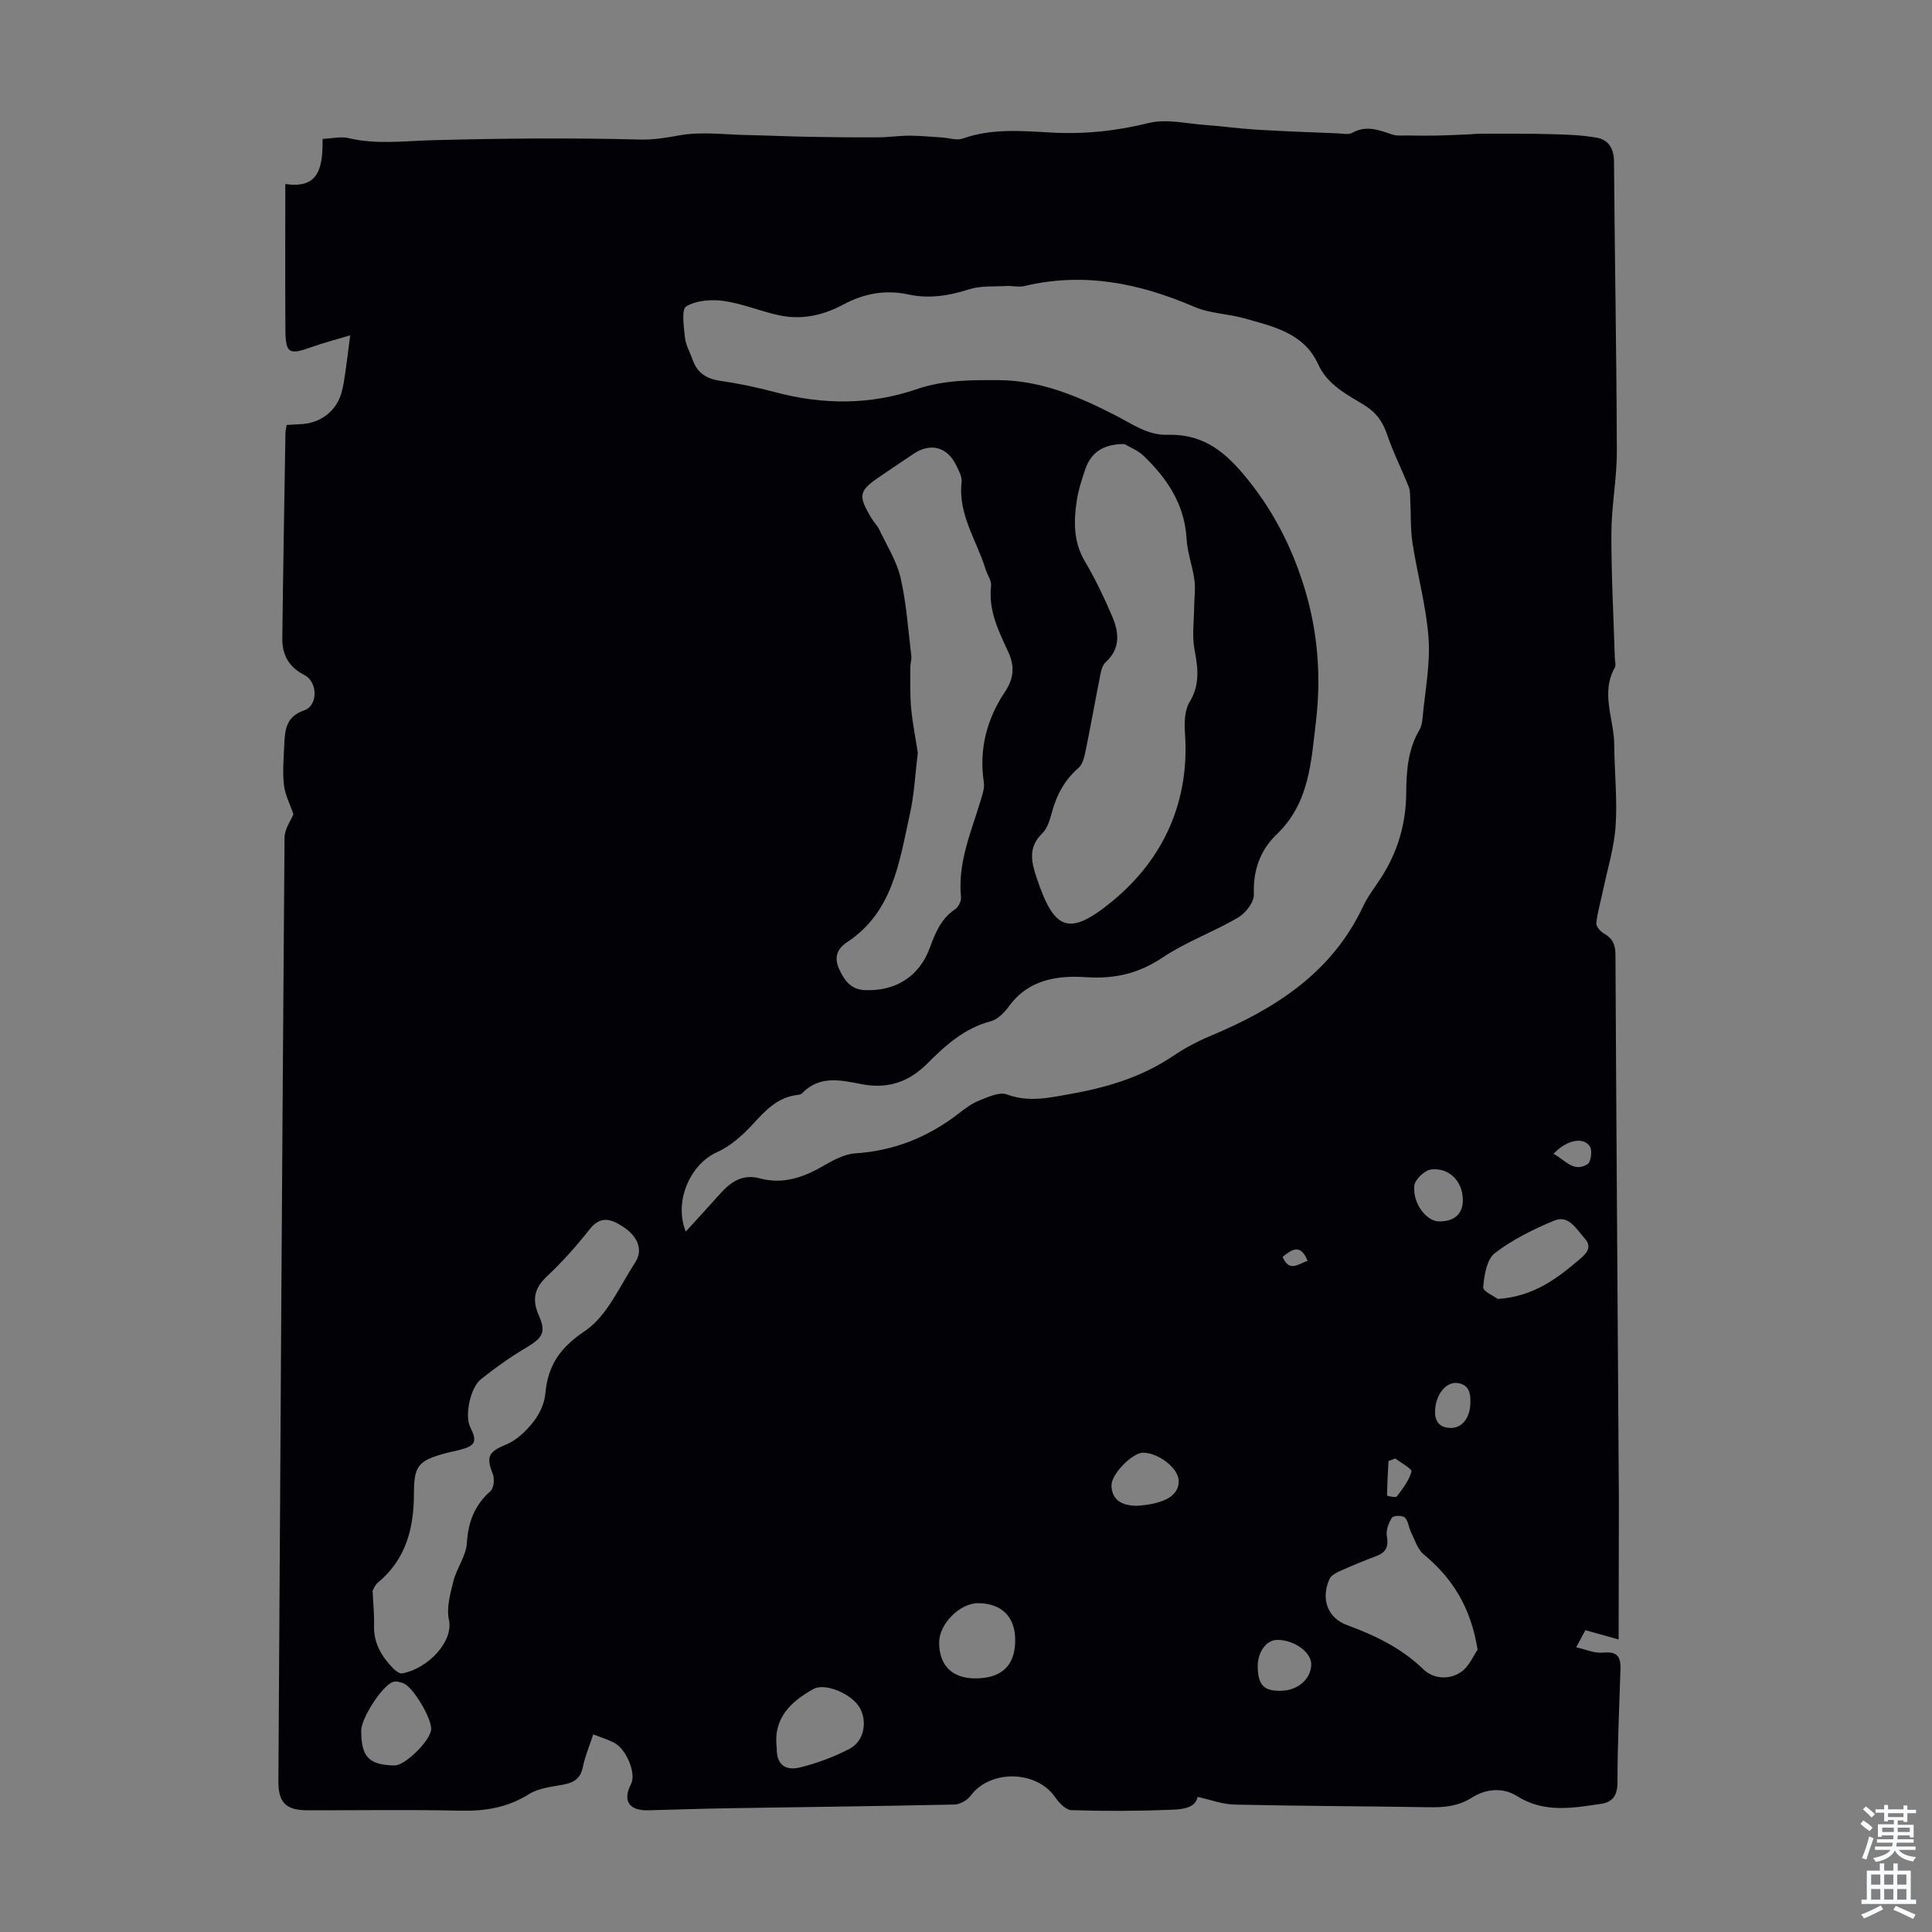 <svg enable-background="new 0 0 400 400" viewBox="0 0 400 400" xmlns="http://www.w3.org/2000/svg"><rect x="0" y="0" width="400" height="400" fill="#808080" stroke="none"/><path d="m335.12 339.43c-2.32-.65-4.44-1.24-6.88-1.92-.46.85-.96 1.78-1.91 3.55 2.07.46 3.76 1.24 5.37 1.1 2.86-.25 3.89.47 3.8 3.41-.25 7.81-.62 15.63-.62 23.44 0 2.67-.99 4.1-3.36 4.45-5.92.88-11.83 1.95-17.44-1.6-2.97-1.88-6.5-1.48-9.29.29-2.88 1.82-5.75 2.07-8.93 2.02-13.42-.22-26.84-.25-40.26-.55-2.45-.05-4.89-.99-7.65-1.59-.51 2.51-3.47 2.58-5.99 2.68-6.7.26-13.42.28-20.13.06-1.16-.04-2.56-1.5-3.34-2.64-3.87-5.64-13.47-5.82-17.53-.35-.7.95-2.22 1.81-3.38 1.83-15.43.34-30.87.51-46.3.76-5.7.09-11.4.29-17.1.43-3.96.1-5.32-1.99-3.53-5.44 1.12-2.16-.94-7.26-3.56-8.58-1.27-.65-2.66-1.07-4.27-1.7-.79 2.41-1.71 4.59-2.17 6.85-.49 2.4-1.94 3.16-4.1 3.57-2.39.44-5.05.71-7.02 1.95-4.48 2.83-9.16 3.55-14.33 3.43-10.52-.24-21.04-.06-31.56-.08-4.43-.01-6.03-1.6-6-5.99.39-65.12.77-130.25 1.27-195.37.01-1.83 1.36-3.65 1.84-4.86-.72-2.14-1.75-4.07-1.97-6.1-.3-2.75-.04-5.58.08-8.37.13-3.04.39-5.77 4.14-7.05 2.88-.99 2.8-5.89.02-7.3-3.21-1.63-4.61-4.2-4.57-7.56.16-14.21.42-28.42.65-42.62.01-.43.13-.86.25-1.59 1.1-.07 2.19-.13 3.27-.2 3.86-.27 7.06-2.78 8.08-6.47.39-1.39.6-2.84.81-4.28.32-2.2.58-4.4.99-7.61-3 .9-5.5 1.54-7.91 2.4-4.79 1.72-5.47 1.38-5.5-3.66-.07-9.95-.02-19.89-.02-30.08 7.34 1.15 7.71-3.97 7.73-9.33 2-.09 3.75-.54 5.29-.18 5.89 1.41 11.75.59 17.67.44 14.19-.37 28.4-.5 42.59-.13 3.01.08 5.56-.37 8.4-.88 4.41-.78 9.07-.16 13.63-.06 4.43.09 8.86.3 13.29.38 4.77.09 9.54.13 14.31.1 2.1-.01 4.2-.35 6.3-.34 2.27.01 4.55.23 6.82.38 1.42.09 2.99.66 4.22.22 6-2.14 12.13-1.59 18.25-1.25 6.85.38 13.52-.3 20.24-1.97 3.67-.91 7.85.13 11.79.41 3.55.25 7.08.76 10.63.97 5.58.34 11.17.53 16.76.76 1 .04 2.2.32 2.98-.11 2.93-1.64 5.58-.56 8.34.37.89.3 1.94.17 2.91.18 2.09.03 4.18.06 6.27.02 2.19-.04 4.37-.16 6.56-.25.88-.04 1.77-.14 2.65-.14 4.76.01 9.51-.04 14.27.09 3.21.09 6.47.17 9.62.74 2.41.43 3.55 2.22 3.57 4.92.15 19.97.53 39.95.59 59.92.02 5.68-1.11 11.36-1.13 17.04-.03 8.61.45 17.22.71 25.83.02.67.28 1.49 0 1.99-2.99 5.32-.16 10.65-.12 15.97.04 5.59.66 11.21.29 16.77-.29 4.47-1.67 8.88-2.59 13.31-.48 2.29-1.16 4.55-1.41 6.86-.07.68.86 1.75 1.61 2.17 1.77 1.01 2.34 2.3 2.35 4.34.19 37.71.48 75.42.71 113.13 0 9.4-.05 18.79-.05 28.67zm-193.14-84.44c2.63-2.89 4.88-5.32 7.09-7.81 2.2-2.47 4.67-4.17 8.19-3.22 4.75 1.28 8.93-.11 13.03-2.48 2.1-1.21 4.47-2.54 6.78-2.69 8.1-.52 15.15-3.39 21.49-8.31 1.32-1.02 2.72-2.06 4.25-2.66 1.81-.71 4.12-1.8 5.65-1.23 4.47 1.66 8.58.72 12.98-.06 7.7-1.36 14.97-3.52 21.51-7.95 2.38-1.61 4.99-2.99 7.65-4.1 13.38-5.6 25.13-13.04 31.6-26.8.99-2.11 2.47-3.99 3.74-5.96 3.43-5.3 5.14-11.15 5.2-17.4.04-4.64.32-9.12 2.76-13.24.43-.73.56-1.69.64-2.56.5-5.45 1.6-10.95 1.23-16.34-.47-6.61-2.3-13.12-3.32-19.71-.45-2.89-.31-5.86-.47-8.8-.05-.96.03-1.99-.31-2.85-1.43-3.61-3.21-7.1-4.45-10.77-.91-2.68-2.23-4.61-4.69-6.13-3.65-2.26-7.64-4.18-9.62-8.51-2.95-6.49-9.33-7.82-15.32-9.51-3.39-.96-7.11-.99-10.29-2.36-11.38-4.92-22.95-7.25-35.25-4.31-1.15.28-2.44-.09-3.66-.02-2.61.15-5.36-.08-7.79.7-4.15 1.33-8.25 1.98-12.5 1.06-4.83-1.05-9.25-.2-13.56 2.11-4.04 2.17-8.44 3.16-12.97 2.25-3.92-.79-7.7-2.44-11.64-3.01-2.58-.37-5.74-.16-7.85 1.11-1.04.63-.49 4.26-.26 6.5.15 1.51 1.02 2.93 1.52 4.41.92 2.71 2.75 4.06 5.64 4.48 3.86.56 7.71 1.36 11.49 2.37 9.88 2.64 19.69 2.69 29.38-.63 5.52-1.89 11.09-1.88 16.84-1.86 8.93.04 16.73 3.45 24.28 7.31 3.51 1.8 6.66 4.13 10.7 4.01 6.73-.2 11.19 2.79 15.57 7.93 6.17 7.25 10.31 15.34 12.96 24.2 2.65 8.84 3.35 18.01 2.25 27.25-1 8.38-1.37 16.9-8.14 23.36-3.43 3.28-4.9 7.47-4.71 12.43.06 1.59-1.72 3.88-3.28 4.79-5.07 2.97-10.74 5-15.6 8.25-5.01 3.35-9.94 4.48-15.95 4.08-5.82-.39-11.84.49-15.84 5.98-.95 1.3-2.33 2.76-3.78 3.14-5.48 1.43-9.42 5.02-13.21 8.81-3.81 3.81-8.19 5.24-13.44 4.24-4.37-.83-8.79-1.94-12.47 1.9-.27.28-.84.3-1.27.36-3.95.59-6.37 3.27-8.92 6.04-2.12 2.3-4.66 4.55-7.47 5.81-5.35 2.39-8.94 10.05-6.39 16.4zm90.81-163.06c-4.39-.01-6.92 1.76-8.1 5.23-.71 2.11-1.42 4.26-1.75 6.45-.66 4.35-.72 8.6 1.7 12.66 2.14 3.6 3.94 7.43 5.6 11.28 1.44 3.33 1.81 6.69-1.32 9.55-.6.54-.9 1.55-1.07 2.4-1.06 5.34-2.01 10.7-3.1 16.03-.25 1.23-.62 2.74-1.49 3.49-2.82 2.45-4.45 5.47-5.43 9-.44 1.59-.93 3.46-2.05 4.53-2.99 2.88-2.24 5.96-1.15 9.2 3.59 10.74 6.54 12.39 15.77 4.75 10.46-8.66 15.93-20.49 14.94-34.65-.15-2.15-.11-4.74.93-6.46 2.22-3.65 1.76-7.09 1.04-10.93-.54-2.85-.09-5.88-.07-8.83.02-1.86.3-3.74.05-5.56-.38-2.85-1.46-5.64-1.62-8.49-.39-7.1-3.97-12.45-8.82-17.13-1.28-1.25-3.12-1.95-4.06-2.52zm-42.77 63.9c-.53 4.31-.72 8.6-1.64 12.72-2.19 9.86-3.48 20.27-13.03 26.54-2.1 1.38-2.66 3.2-1.65 5.46 1.04 2.32 2.39 4.3 5.29 4.44 6.42.3 11.35-2.82 13.53-8.78 1.13-3.08 2.32-6 5.21-7.95.68-.46 1.32-1.69 1.24-2.49-.74-7.18 2.14-13.59 4.11-20.19.34-1.15.79-2.43.62-3.56-1.05-6.87.6-13.15 4.37-18.79 1.87-2.8 2.01-5.33.72-8.16-2-4.36-4.19-8.63-3.6-13.72.13-1.1-.76-2.29-1.12-3.46-1.82-5.97-5.75-11.35-4.98-18.08.13-1.1-.58-2.37-1.11-3.46-1.85-3.82-5.27-4.74-8.8-2.42-2.24 1.48-4.44 3.01-6.67 4.5-4.78 3.21-4.98 4.04-2 8.99.46.76 1.15 1.4 1.52 2.2 1.56 3.3 3.61 6.51 4.42 10 1.22 5.29 1.57 10.78 2.23 16.19.09.75-.21 1.54-.21 2.31.01 2.84-.08 5.69.17 8.51.29 3.08.91 6.15 1.38 9.2zm-112.88 173.51c.14 2.93.37 5.05.3 7.16-.12 3.65 1.55 6.44 3.95 8.91.49.5 1.32 1.15 1.87 1.05 5.37-.99 10.66-6.62 9.69-11.06-.55-2.51.27-5.44.93-8.06.68-2.69 2.61-5.19 2.78-7.84.27-4.39 1.58-7.86 4.89-10.78.7-.62.88-2.57.47-3.58-1.45-3.61-.8-4.6 2.82-6.09 2.16-.89 4.1-2.78 5.58-4.66 1.27-1.6 2.3-3.78 2.48-5.79.52-5.89 2.99-9.53 8.21-13.04 4.59-3.08 7.18-9.24 10.41-14.2 1.68-2.58.55-5.36-2.51-7.37-2.43-1.59-4.63-2.4-6.94.53-2.69 3.41-5.61 6.71-8.78 9.68-2.68 2.51-3.2 4.86-1.7 8.23 1.55 3.5.66 4.63-2.75 6.65-3.23 1.92-6.33 4.12-9.27 6.47-2.25 1.8-3.35 7.58-2.25 9.83 1.53 3.11 1.17 3.93-2.16 4.81-.97.26-1.96.42-2.93.69-5.76 1.57-6.52 2.64-6.53 8.51-.02 7.07-1.69 13.49-7.45 18.26-.66.56-1 1.52-1.11 1.69zm228.78 12.21c-1.4-8.82-5.24-14.83-11.17-19.75-1.27-1.05-1.83-2.99-2.61-4.57-.5-1-.56-2.35-1.29-3.05-.49-.47-2.36-.42-2.65.03-.69 1.07-1.28 2.58-1.07 3.77.38 2.16-.1 3.4-2.17 4.18-2.61.98-5.19 2.06-7.74 3.2-.75.34-1.65.87-1.96 1.55-1.82 4.02-.48 8.04 3.61 9.54 5.83 2.15 11.24 4.73 15.8 9.14 2.13 2.05 5.37 2.26 7.82.58 1.69-1.15 2.59-3.43 3.43-4.62zm-145.1 20.35c-.09 3.17 1.53 4.83 4.8 4.03 3.53-.86 7.04-2.18 10.26-3.85 3.02-1.56 3.75-5.6 2.12-8.51-1.59-2.84-7.16-5.24-9.59-3.88-4.69 2.63-8.38 6.03-7.59 12.21zm149.3-92.96c7.61-.55 12.4-4.37 17.11-8.37 1.43-1.21 2.38-2.52.84-4.2-1.72-1.88-3.25-4.93-6.31-3.65-4.3 1.8-8.63 3.91-12.28 6.74-1.68 1.3-2.19 4.59-2.4 7.05-.07.85 2.36 1.91 3.04 2.43zm-99.93 70.72c.04-4.88-2.78-7.71-7.68-7.74-3.77-.02-8.05 4.28-8.07 8.11-.02 4.76 2.68 7.46 7.47 7.46 5.46.01 8.24-2.62 8.28-7.83zm-135.41 18.65c.02 5.47 1.59 7.11 6.9 7.21 2.2.04 7.47-5.17 7.59-7.5.11-2.23-3.65-8.62-5.69-9.49-.67-.29-1.57-.51-2.21-.3-2.24.72-6.6 7.55-6.59 10.08zm160.56-46.55c4.79-.32 8.87-1.64 8.69-5.29-.12-2.48-4.06-5.64-7.33-5.71-2.24-.04-6.63 4.47-6.58 6.78.05 2.76 1.84 4.2 5.22 4.22zm25.06 33.49c.11 3.75 1.36 4.94 5.04 4.8 3.37-.13 6.02-2.52 6.04-5.46.02-2.5-3.45-5.03-6.96-5.07-2.36-.03-4.21 2.55-4.12 5.73zm42.47-96.77c.01-3.79-2.74-6.78-6.56-6.36-1.33.14-3.36 2.08-3.49 3.35-.38 3.7 2.52 7.39 5.09 7.41 3.18.04 4.96-1.54 4.96-4.4zm-5.74 43.32c-.15 2.21.62 3.71 3.06 3.84 2.37.13 4.12-1.9 4.23-5.01.07-1.96-.12-3.95-2.67-4.29-2.3-.3-4.4 2.24-4.62 5.46zm-8.25 10.16c-.47.17-.94.35-1.41.52-.13 2.39-.27 4.78-.29 7.17 0 .07 1.81.47 2.04.16 1.2-1.6 2.51-3.28 3.01-5.14.15-.57-2.16-1.79-3.35-2.71zm32.76-63.08c2.46 1.32 4.15 3.95 7.05 2.14.7-.44 1.02-2.84.48-3.66-1.32-2.03-4.8-1.4-7.53 1.52zm-50.91 22.18c-1.45-3.65-3.24-2.4-5.19-.84 1.43 3.33 3.3 1.39 5.19.84z" fill="#010106"/><g fill="#fafbfc"><path d="m385.2 377.6.6-.7c.6.4 1.3.9 1.9 1.5l-.6.7c-.8-.5-1.4-1-1.9-1.5zm.3 7.1c.6-1.4 1.1-2.9 1.5-4.5.3.1.6.3.9.4-.5 1.4-1 2.9-1.5 4.4zm.2-10.1.6-.6c.7.5 1.3 1.1 1.9 1.6l-.7.7c-.6-.6-1.2-1.2-1.8-1.7zm8.4-.8h.8v.9h1.8v.7h-1.8v1.8h-.8v-.3h-1.2v.9h3.3v2.6h-.8v-.4h-2.5c0 .3 0 .6-.1.8h3.4v.7h-3.5c0 .3-.1.6-.1.8h4v.7h-3.5c.7.9 1.9 1.3 3.6 1.5-.2.2-.4.5-.6.9-1.9-.3-3.2-1.1-3.8-2.3-.5 1.1-1.8 2-3.9 2.4-.2-.3-.4-.5-.6-.8 1.9-.4 3.1-.9 3.6-1.7h-3.2v-.7h3.5c.1-.2.1-.5.2-.8h-3.3v-.7h3.4c0-.2 0-.5 0-.8h-2.4v.3h-.8v-2.6h3.3v-.9h-1.2v.3h-.8v-1.8h-1.8v-.7h1.8v-.9h.8v.9h3.2zm-4.4 5.5h2.4c0-.3 0-.6 0-.9h-2.4zm1.2-3.1h3.2v-.8h-3.2zm4.4 2.2h-2.4v.9h2.5v-.9z"/><path d="m389.2 385.8h.9v1.5h1.9v-1.5h.9v1.5h2.7v6h1.1v.9h-11.3v-.9h1.1v-6h2.7zm.2 8.7.5.8c-1.2.6-2.5 1.3-4 1.9-.2-.3-.3-.6-.6-.8 1.6-.6 3-1.3 4.1-1.9zm-2-4.3h1.9v-2.1h-1.9zm0 3.1h1.9v-2.2h-1.9zm2.7-3.1h1.9v-2.1h-1.9zm0 3.1h1.9v-2.2h-1.9zm2.4 1.3c1.4.6 2.7 1.2 4.1 1.8l-.5.9c-1.5-.7-2.8-1.4-4.1-1.9zm2.2-6.5h-1.9v2.1h1.9zm-1.9 5.2h1.9v-2.2h-1.9z"/></g></svg>